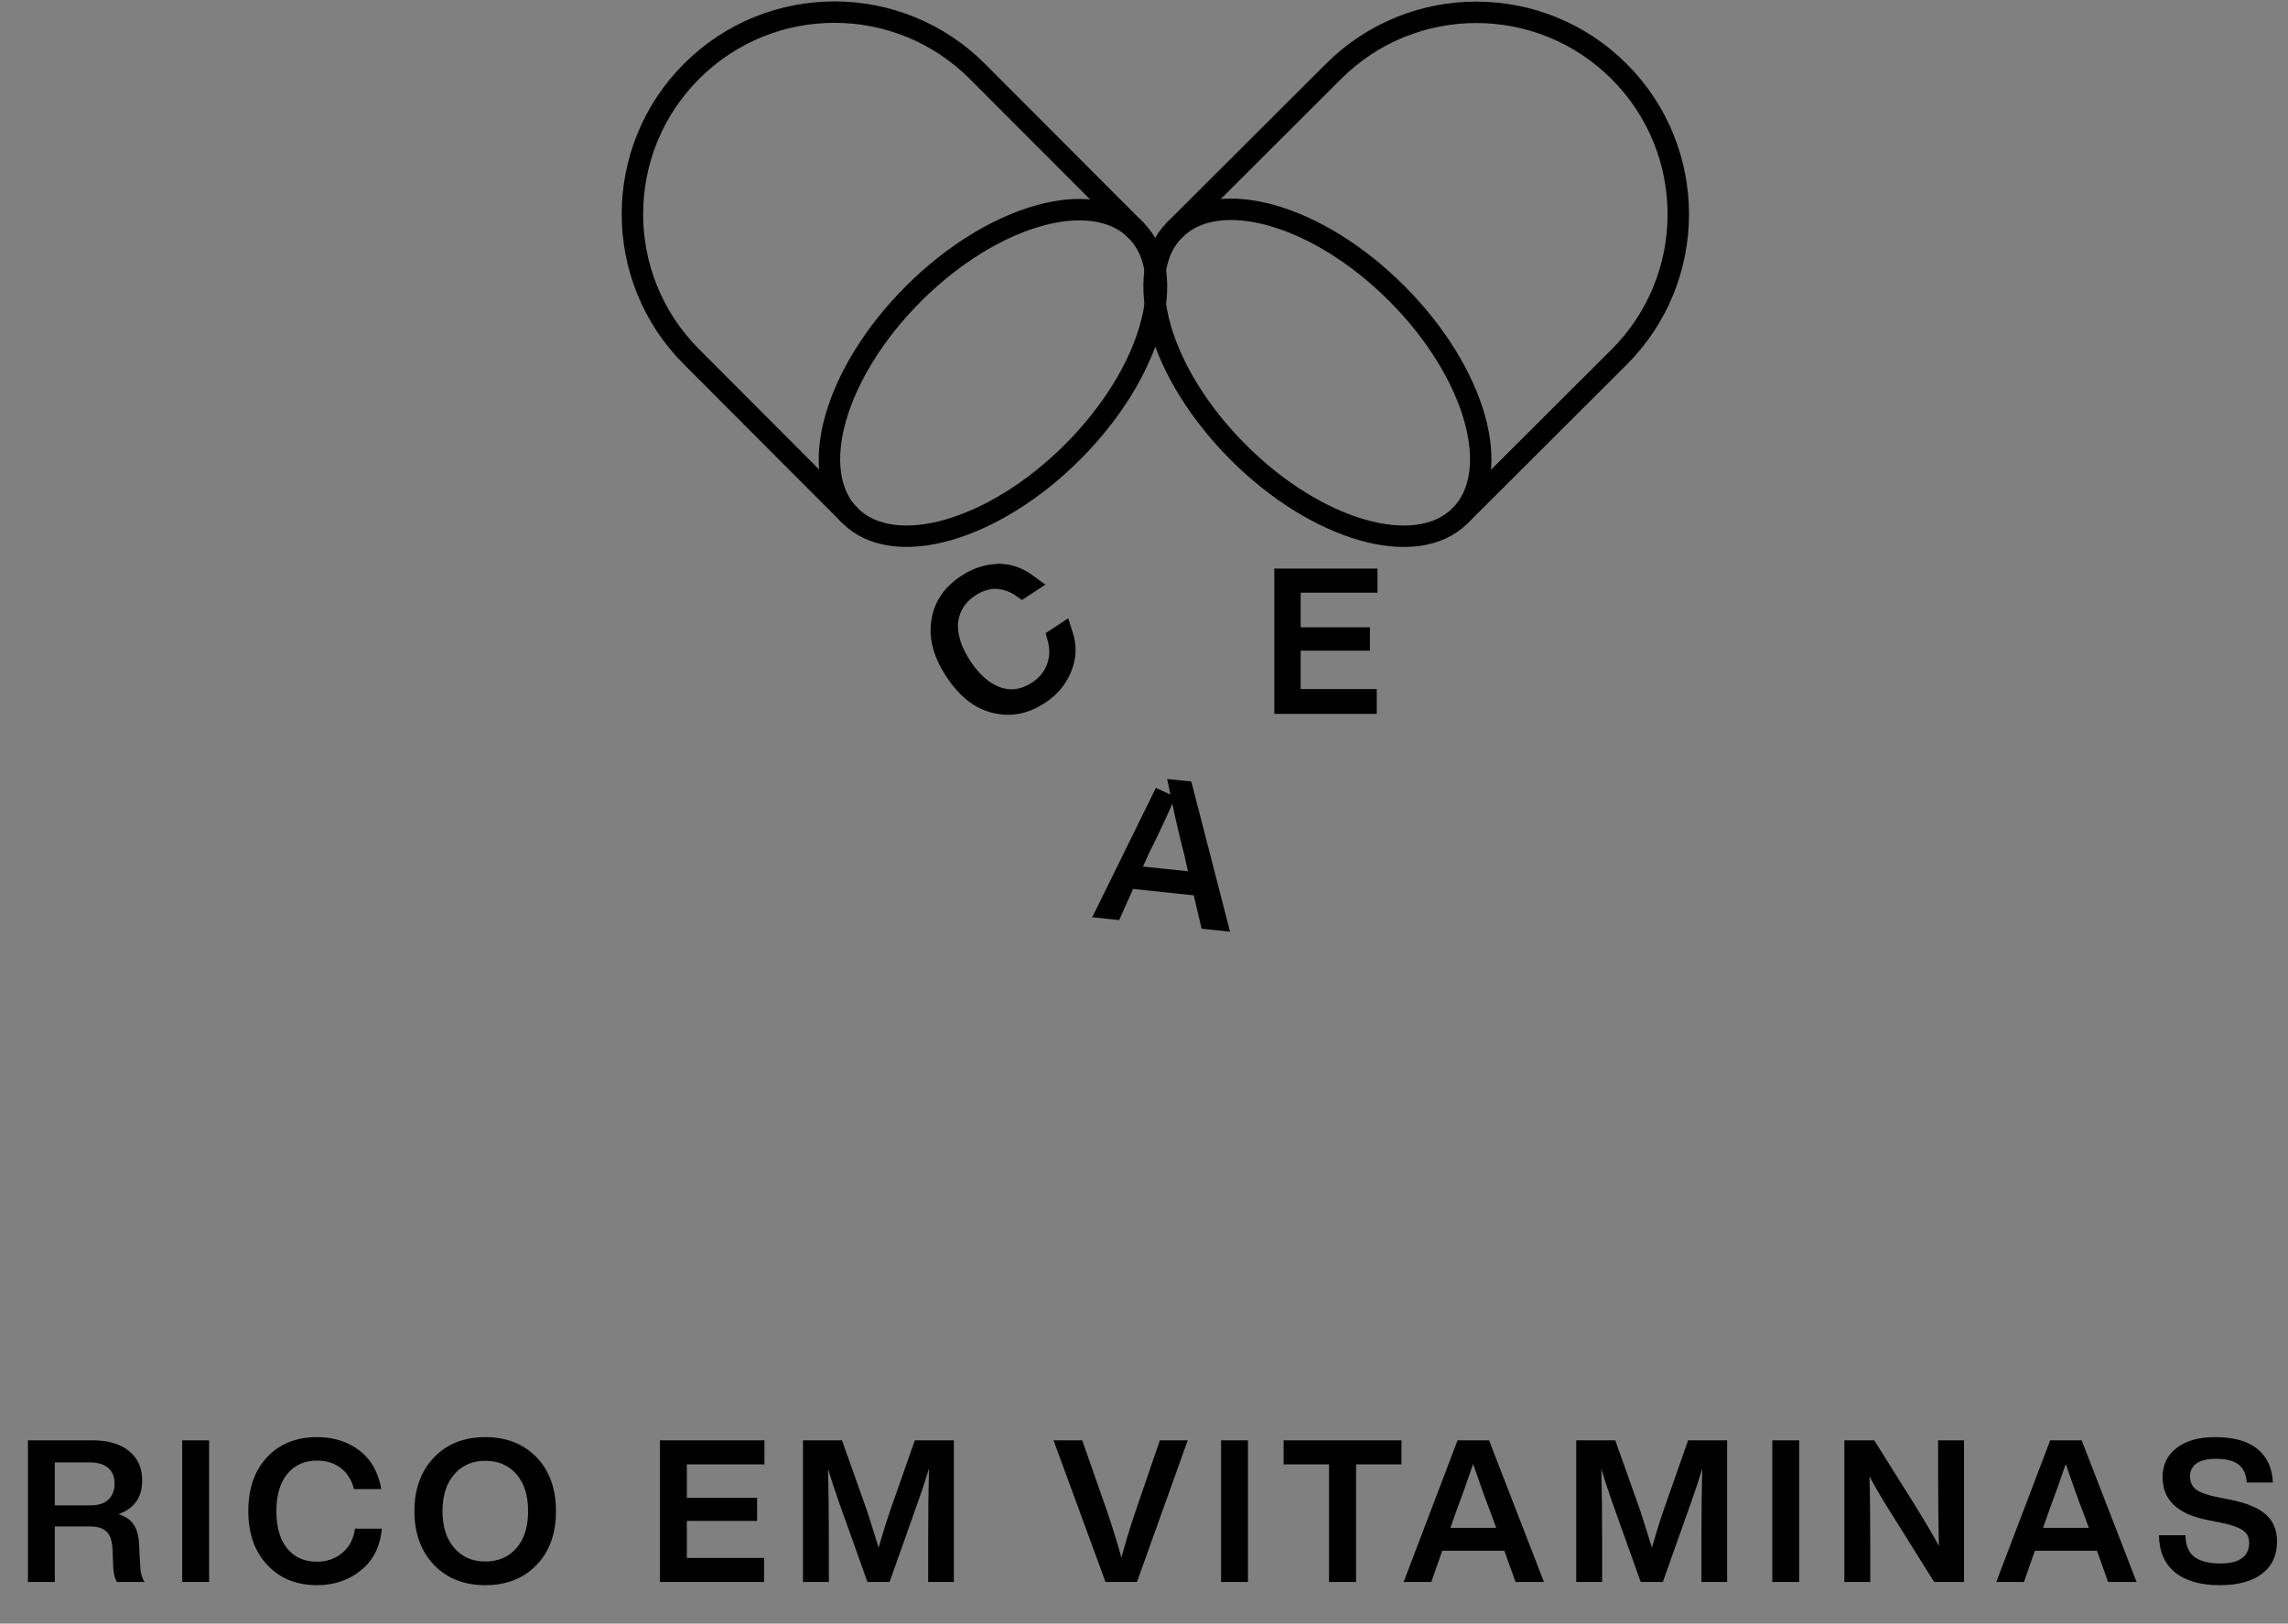 <svg width="193" height="137" viewBox="0 0 193 137" fill="none" xmlns="http://www.w3.org/2000/svg">
<rect x="0" y="0" width="193" height="137" fill="#808080" stroke="none"/>
<path d="M123.163 43.515L136.565 30.142C143.227 23.494 143.239 12.706 136.591 6.044C129.944 -0.618 119.156 -0.63 112.493 6.018L99.091 19.391" stroke="black" stroke-width="1.807" stroke-linecap="round" stroke-linejoin="round"/>
<path d="M99.092 19.392C95.391 23.085 97.779 31.479 104.427 38.141C111.074 44.803 119.463 47.209 123.164 43.517C126.865 39.824 124.476 31.43 117.829 24.768C111.182 18.106 102.793 15.699 99.092 19.392Z" stroke="black" stroke-width="1.807" stroke-linecap="round" stroke-linejoin="round"/>
<path d="M71.698 43.501L58.325 30.099C51.677 23.436 51.689 12.648 58.351 6.001C65.014 -0.647 75.802 -0.635 82.449 6.027L95.822 19.429" stroke="black" stroke-width="1.807" stroke-linecap="round" stroke-linejoin="round"/>
<path d="M77.073 24.766C70.411 31.413 68.005 39.802 71.697 43.503C75.39 47.204 83.784 44.816 90.446 38.169C97.108 31.521 99.515 23.133 95.822 19.432C92.129 15.731 83.735 18.119 77.073 24.766Z" stroke="black" stroke-width="1.807" stroke-linecap="round" stroke-linejoin="round"/>
<path d="M99.773 66.776L102.559 77.58L102.091 77.531L101.576 75.339L101.428 74.714L95.02 74.04L94.753 74.64L93.85 76.665L93.517 76.63L98.315 66.875L98.061 67.456C97.479 68.785 96.828 70.17 96.191 71.428L96.183 71.445L96.175 71.462L95.593 72.743L95.074 73.884L101.359 74.545L101.089 73.32L100.786 71.946L100.778 71.914C100.507 70.872 100.152 69.444 99.774 67.633L99.59 66.757L99.773 66.776Z" fill="white" stroke="black" stroke-width="1.807"/>
<path d="M81.586 49.344C82.591 48.686 83.555 48.435 84.606 48.496L84.607 48.495C85.278 48.559 85.951 48.814 86.601 49.289L86.225 49.535C85.637 49.122 85.02 48.901 84.379 48.811C83.424 48.678 82.515 49.005 81.763 49.498C80.695 50.198 80.06 51.205 79.915 52.465L79.912 52.488L79.91 52.511C79.834 53.715 80.253 54.985 81.089 56.261C81.925 57.537 82.922 58.428 84.057 58.838C85.258 59.273 86.454 59.066 87.559 58.342C88.419 57.779 89.009 57.005 89.271 56.036C89.466 55.316 89.462 54.566 89.25 53.816L89.616 53.576C89.896 54.433 89.882 55.23 89.649 55.965C89.314 57.015 88.678 57.879 87.683 58.531L87.629 58.565C86.391 59.377 85.215 59.575 83.94 59.272C82.701 58.976 81.577 58.114 80.581 56.594C79.585 55.074 79.243 53.7 79.467 52.446L79.47 52.432L79.471 52.418C79.651 51.198 80.333 50.165 81.586 49.344Z" fill="white" stroke="black" stroke-width="1.807"/>
<path d="M115.292 48.879V49.105H108.812V53.834H114.656V53.996H108.812V59.044H115.229V59.333H108.396V48.879H115.292Z" fill="white" stroke="black" stroke-width="1.807"/>
<path d="M11.727 130.313L11.828 132.093C11.839 132.664 11.962 133.128 12.197 133.486H9.863C9.662 133.151 9.555 132.675 9.544 132.059L9.494 130.749C9.46 130.022 9.292 129.518 8.99 129.238C8.699 128.947 8.229 128.802 7.579 128.802H4.624V133.486H2.357V121.531H7.781C9.113 121.531 10.149 121.833 10.887 122.438C11.626 123.042 11.996 123.865 11.996 124.906C11.996 126.339 11.329 127.29 9.997 127.76C10.602 127.951 11.033 128.253 11.29 128.667C11.559 129.07 11.704 129.619 11.727 130.313ZM4.624 123.395V127.022H7.647C8.285 127.022 8.777 126.865 9.124 126.551C9.482 126.227 9.662 125.762 9.662 125.158C9.662 124.587 9.477 124.15 9.107 123.848C8.749 123.546 8.234 123.395 7.563 123.395H4.624ZM17.638 133.486H15.371V121.531H17.638V133.486ZM26.738 133.755C25.014 133.755 23.621 133.19 22.557 132.059C21.483 130.928 20.945 129.412 20.945 127.509C20.945 125.594 21.477 124.072 22.54 122.941C23.593 121.822 24.992 121.262 26.738 121.262C28.137 121.262 29.33 121.637 30.315 122.387C31.3 123.137 31.916 124.223 32.162 125.645H29.861C29.66 124.861 29.285 124.268 28.736 123.865C28.199 123.451 27.533 123.244 26.738 123.244C25.675 123.244 24.835 123.624 24.22 124.385C23.615 125.135 23.313 126.176 23.313 127.509C23.313 128.852 23.615 129.899 24.22 130.649C24.824 131.399 25.664 131.774 26.738 131.774C27.567 131.774 28.277 131.527 28.871 131.035C29.464 130.542 29.822 129.859 29.945 128.986H32.212C32.067 130.509 31.473 131.684 30.432 132.512C29.402 133.341 28.171 133.755 26.738 133.755ZM45.269 132.042C44.172 133.184 42.728 133.755 40.937 133.755C39.146 133.755 37.702 133.184 36.605 132.042C35.508 130.889 34.959 129.378 34.959 127.509C34.959 125.639 35.508 124.128 36.605 122.975C37.702 121.833 39.146 121.262 40.937 121.262C42.728 121.262 44.172 121.833 45.269 122.975C46.355 124.106 46.898 125.617 46.898 127.509C46.898 129.4 46.355 130.912 45.269 132.042ZM37.327 127.509C37.327 128.818 37.657 129.854 38.318 130.615C38.978 131.376 39.851 131.757 40.937 131.757C42.034 131.757 42.913 131.376 43.573 130.615C44.223 129.865 44.547 128.83 44.547 127.509C44.547 126.188 44.223 125.152 43.573 124.402C42.913 123.641 42.034 123.26 40.937 123.26C39.851 123.26 38.978 123.641 38.318 124.402C37.657 125.163 37.327 126.199 37.327 127.509ZM64.485 121.531V123.563H57.937V126.384H63.864V128.331H57.937V131.455H64.452V133.486H55.67V121.531H64.485ZM75.171 127.223L77.17 121.531H80.461V133.486H78.295V129.843C78.295 127.604 78.317 125.628 78.362 123.915C78.115 124.755 77.813 125.673 77.455 126.669L75.037 133.486H73.173L70.739 126.669C70.313 125.426 70.016 124.52 69.849 123.949C69.893 125.65 69.916 127.615 69.916 129.843V133.486H67.733V121.531H71.024L73.089 127.341C73.224 127.732 73.565 128.813 74.114 130.581C74.472 129.339 74.824 128.219 75.171 127.223ZM95.721 127.71L97.837 121.531H100.188L95.906 133.486H93.253L88.87 121.531H91.288L93.454 127.71C93.958 129.233 94.338 130.475 94.596 131.438C94.887 130.33 95.262 129.087 95.721 127.71ZM105.27 133.486H103.003V121.531H105.27V133.486ZM108.277 121.531H118.218V123.563H114.389V133.486H112.106V123.563H108.277V121.531ZM130.239 133.486H127.838L126.898 130.85H121.659L120.735 133.486H118.401L122.952 121.531H125.605L130.239 133.486ZM122.801 127.626L122.347 128.919H126.209L125.739 127.626C125.347 126.63 124.855 125.264 124.262 123.529C123.791 124.917 123.304 126.283 122.801 127.626ZM140.399 127.223L142.398 121.531H145.689V133.486H143.523V129.843C143.523 127.604 143.545 125.628 143.59 123.915C143.343 124.755 143.041 125.673 142.683 126.669L140.265 133.486H138.401L135.966 126.669C135.541 125.426 135.244 124.52 135.076 123.949C135.121 125.65 135.144 127.615 135.144 129.843V133.486H132.961V121.531H136.252L138.317 127.341C138.452 127.732 138.793 128.813 139.342 130.581C139.7 129.339 140.052 128.219 140.399 127.223ZM151.767 133.486H149.5V121.531H151.767V133.486ZM163.487 124.654V121.531H165.67V133.486H163.151L159.826 128.163C158.919 126.742 158.209 125.544 157.694 124.57C157.738 125.824 157.761 127.755 157.761 130.363V133.486H155.578V121.531H158.097L161.438 126.854C162.434 128.466 163.14 129.663 163.554 130.447C163.509 128.779 163.487 126.848 163.487 124.654ZM180.229 133.486H177.828L176.888 130.85H171.649L170.725 133.486H168.391L172.942 121.531H175.595L180.229 133.486ZM172.79 127.626L172.337 128.919H176.199L175.729 127.626C175.337 126.63 174.845 125.264 174.251 123.529C173.781 124.917 173.294 126.283 172.79 127.626ZM187.239 133.755C185.615 133.755 184.356 133.391 183.461 132.664C182.576 131.936 182.128 130.895 182.117 129.54H184.351C184.362 130.391 184.614 131.001 185.106 131.371C185.61 131.74 186.343 131.925 187.306 131.925C188.089 131.925 188.688 131.779 189.102 131.488C189.517 131.186 189.724 130.755 189.724 130.195C189.724 129.725 189.545 129.367 189.186 129.121C188.839 128.874 188.201 128.656 187.272 128.466L186.265 128.264C183.701 127.783 182.42 126.574 182.42 124.637C182.42 123.607 182.811 122.79 183.595 122.186C184.378 121.57 185.464 121.262 186.852 121.262C188.431 121.262 189.623 121.598 190.429 122.27C191.246 122.941 191.677 123.882 191.722 125.091H189.522C189.477 124.408 189.248 123.904 188.834 123.579C188.431 123.255 187.782 123.092 186.886 123.092C186.192 123.092 185.66 123.221 185.291 123.479C184.921 123.736 184.737 124.1 184.737 124.57C184.737 125.051 184.905 125.421 185.24 125.678C185.587 125.936 186.198 126.154 187.071 126.333L188.112 126.535C189.511 126.815 190.519 127.234 191.134 127.794C191.761 128.343 192.075 129.104 192.075 130.078C192.075 131.242 191.649 132.149 190.798 132.798C189.948 133.436 188.761 133.755 187.239 133.755Z" fill="black"/>
</svg>

